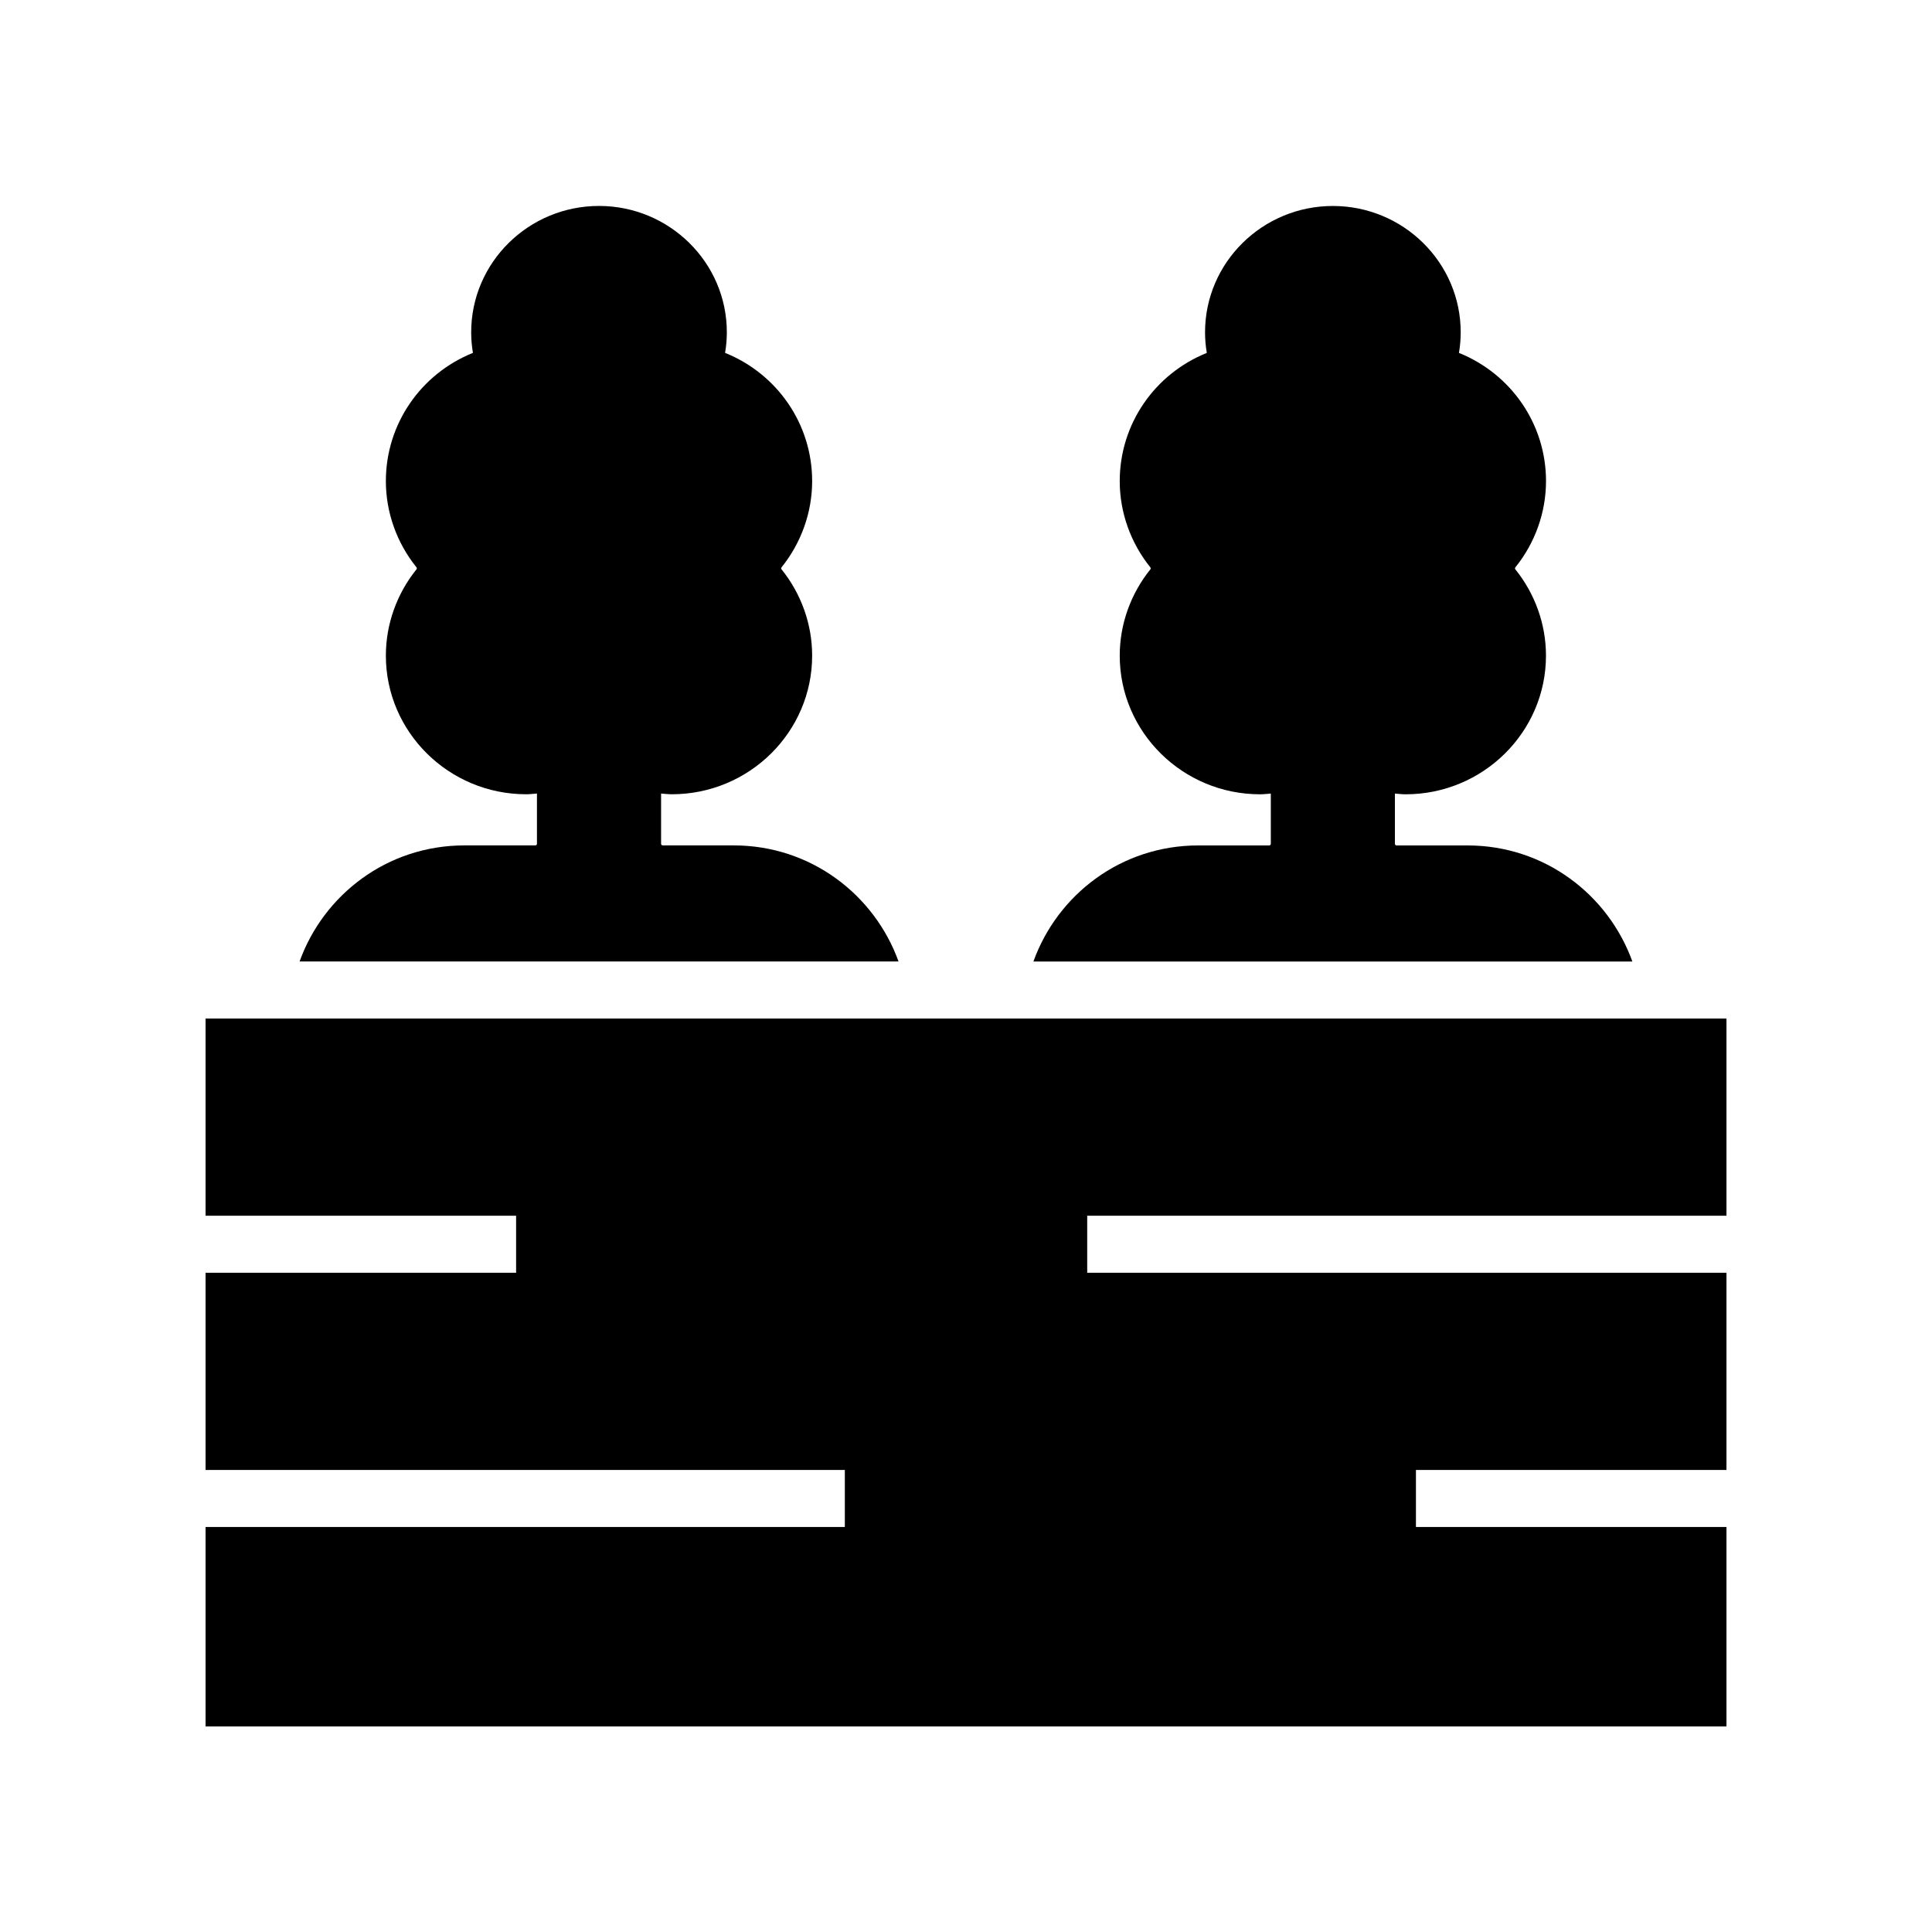 <?xml version="1.0" encoding="UTF-8"?>
<!-- Uploaded to: SVG Repo, www.svgrepo.com, Generator: SVG Repo Mixer Tools -->
<svg fill="#000000" width="800px" height="800px" version="1.1" viewBox="144 144 512 512" xmlns="http://www.w3.org/2000/svg">
 <g>
  <path d="m198.48 466.18h82.293v15.113h-82.293v52.262h169.41v15.113h-169.41v52.859h403.05v-52.859h-82.293v-15.113h82.293v-52.262h-169.41v-15.113h169.41v-52.262h-403.05z"/>
  <path d="m553.71 271.5c0-15.117-9.25-28.406-23.074-33.977 0.312-1.809 0.465-3.637 0.465-5.465 0-18.457-15.199-33.473-33.875-33.473-18.68 0-33.875 15.016-33.875 33.473 0 1.832 0.156 3.656 0.465 5.465-13.82 5.57-23.074 18.855-23.074 33.977 0 8.332 2.91 16.398 8.121 22.867 0.121 0.152 0.121 0.359 0 0.512-5.211 6.469-8.121 14.535-8.121 22.867 0 20.266 16.688 36.75 37.195 36.75 0.957 0 1.895-0.121 2.844-0.191v13.305c0 0.242-0.195 0.438-0.438 0.438h-18.789c-20.477 0-37.328 13.086-43.688 30.758h158.73c-6.375-17.664-23.227-30.758-43.703-30.758h-18.789c-0.242 0-0.438-0.195-0.438-0.438v-13.305c0.945 0.07 1.879 0.191 2.836 0.191 20.516 0 37.199-16.484 37.199-36.75 0-8.332-2.91-16.398-8.121-22.867-0.121-0.152-0.121-0.359 0-0.512 5.219-6.469 8.129-14.535 8.129-22.867z"/>
  <path d="m285.87 368.04h-18.789c-20.477 0-37.328 13.086-43.688 30.758h158.73c-6.375-17.664-23.227-30.758-43.703-30.758h-18.789c-0.242 0-0.438-0.195-0.438-0.438v-13.305c0.945 0.07 1.879 0.191 2.836 0.191 20.516 0 37.199-16.484 37.199-36.75 0-8.332-2.91-16.398-8.121-22.867-0.121-0.152-0.121-0.359 0-0.512 5.211-6.469 8.121-14.535 8.121-22.867 0-15.117-9.25-28.406-23.074-33.977 0.312-1.809 0.465-3.637 0.465-5.465 0-18.457-15.199-33.473-33.875-33.473-18.68 0-33.875 15.016-33.875 33.473 0 1.832 0.156 3.656 0.465 5.465-13.82 5.57-23.074 18.855-23.074 33.977 0 8.332 2.91 16.398 8.121 22.867 0.121 0.152 0.121 0.359 0 0.512-5.211 6.469-8.121 14.535-8.121 22.867 0 20.266 16.688 36.75 37.195 36.75 0.957 0 1.895-0.121 2.844-0.191v13.305c0.008 0.242-0.188 0.438-0.43 0.438z"/>
 </g>
</svg>
